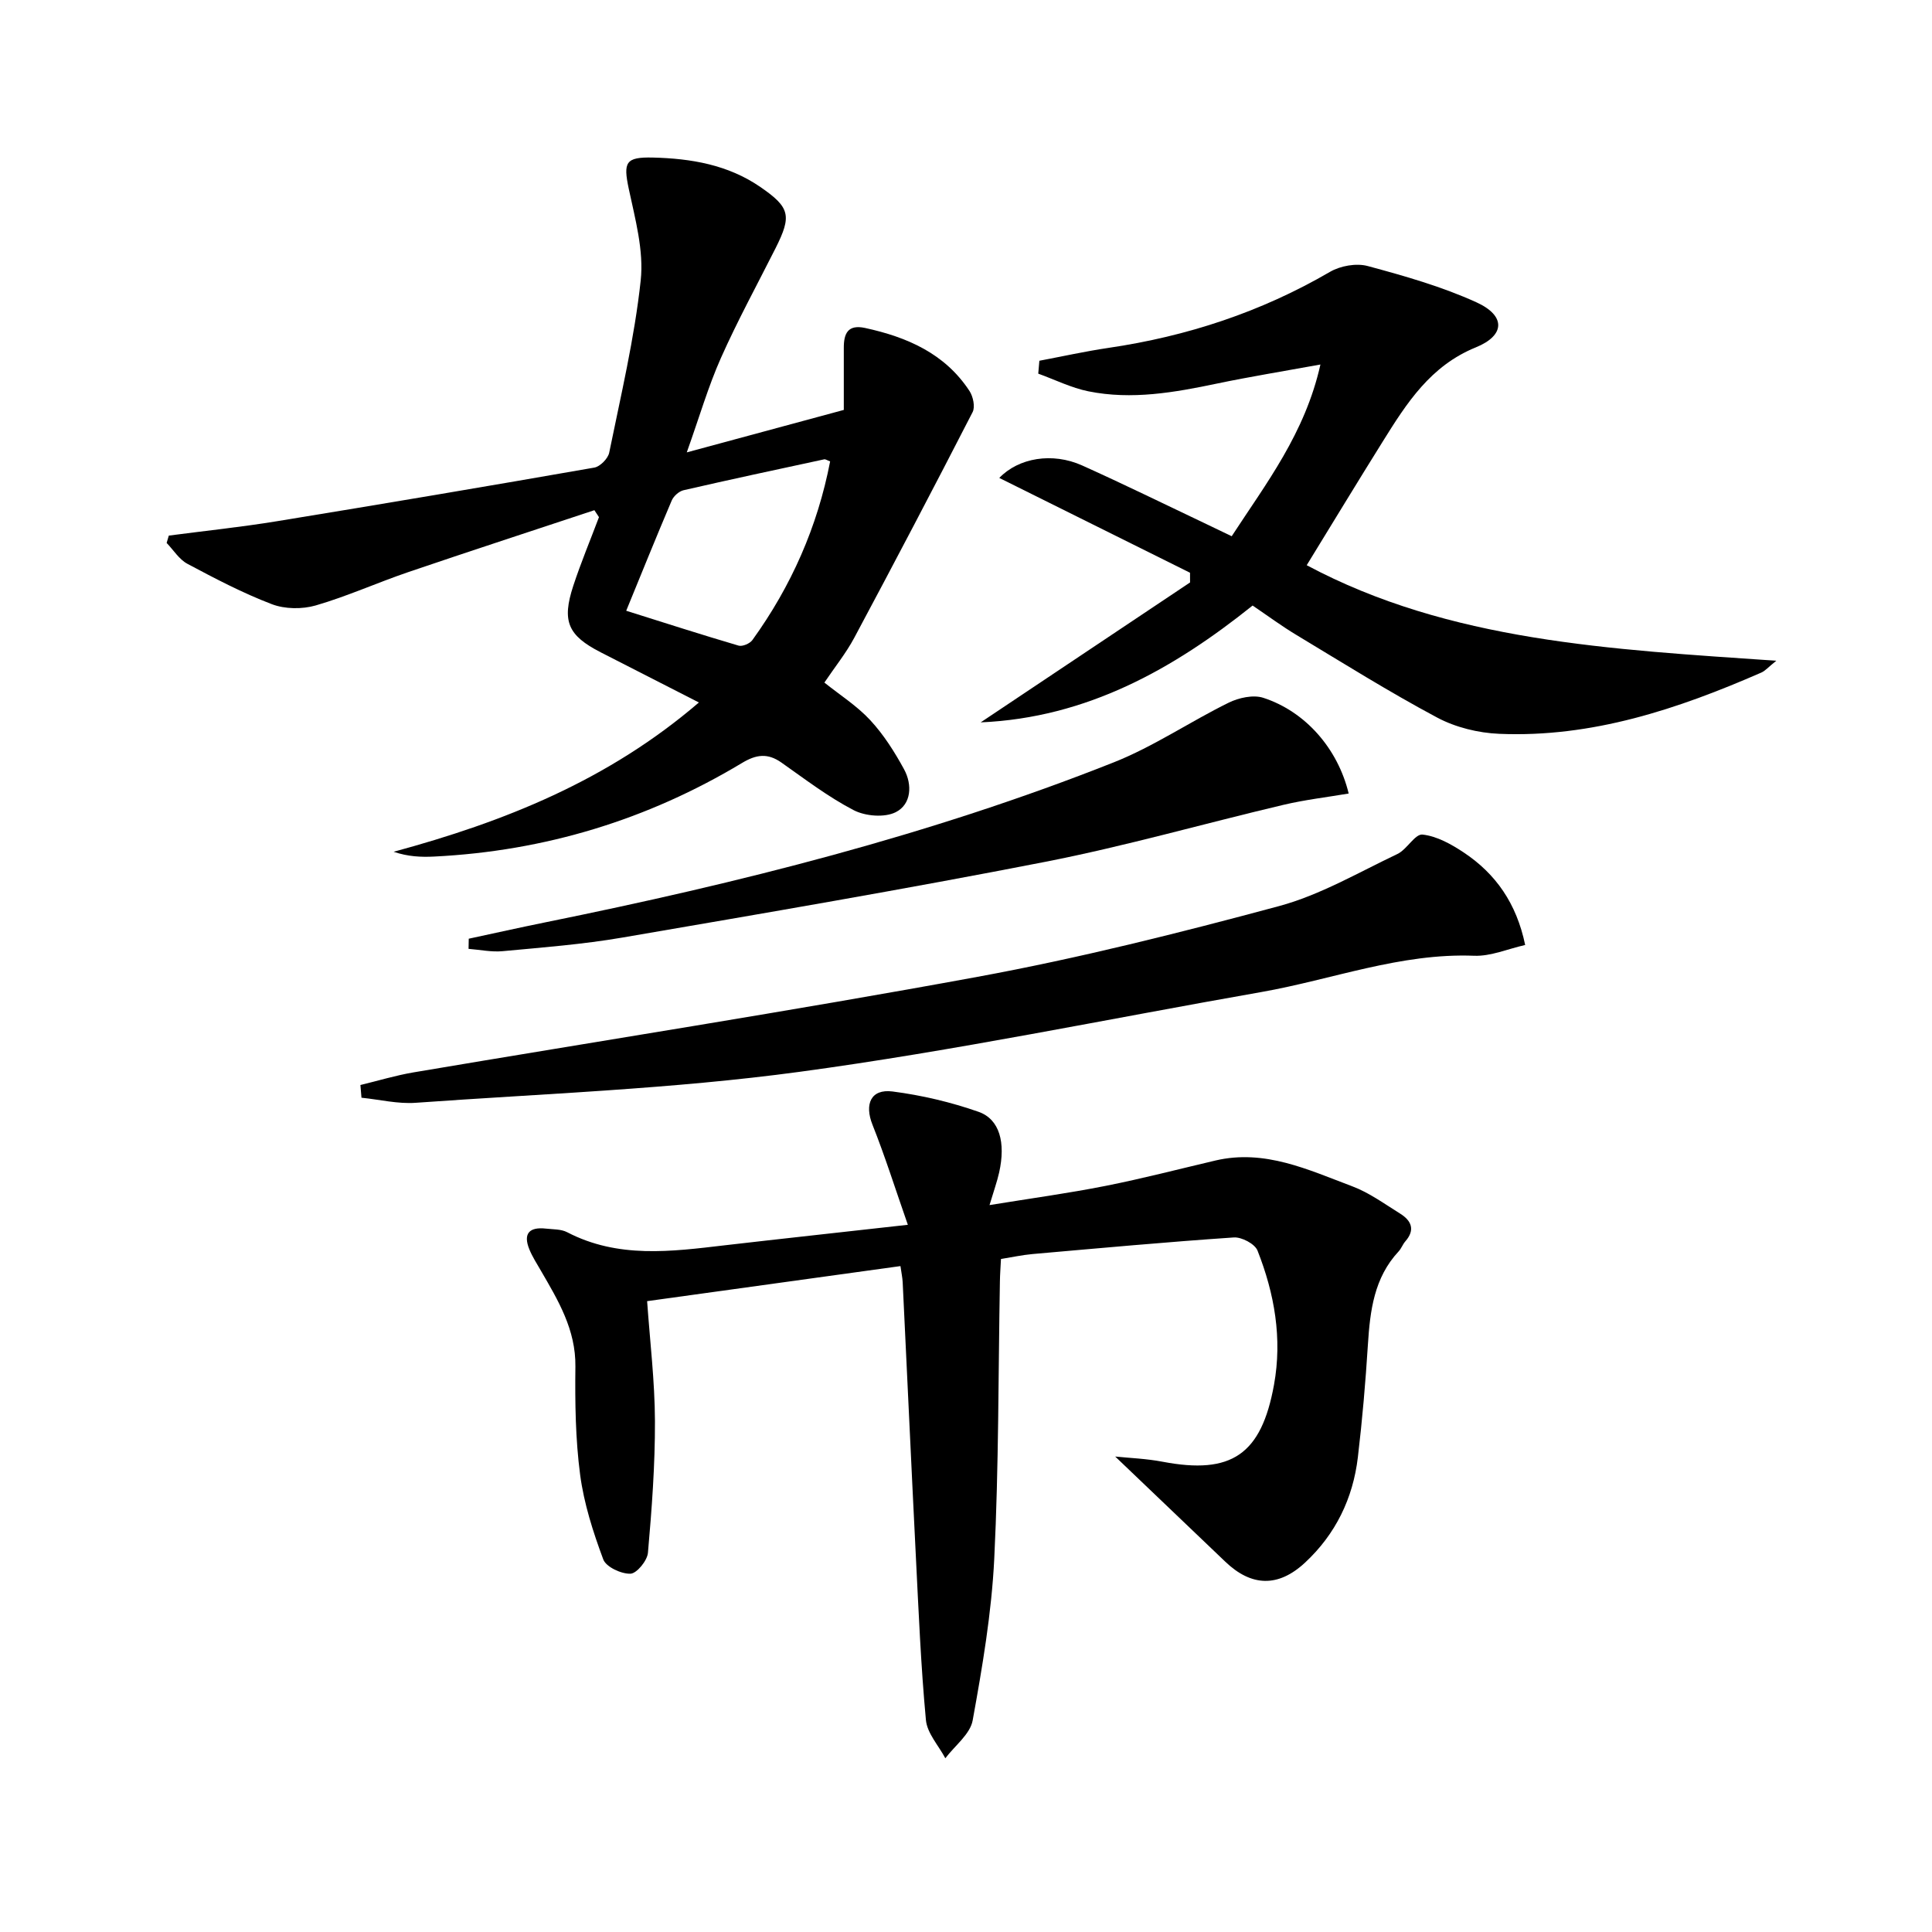 <svg enable-background="new 0 0 400 400" viewBox="0 0 400 400" xmlns="http://www.w3.org/2000/svg"><path d="m187.96 253.58c-2.61-7.46-4.72-14.18-7.32-20.71-1.7-4.26-.35-7.47 4.16-6.89 6.03.78 12.07 2.2 17.8 4.21 4.38 1.54 5.63 6.39 4.27 12.53-.43 1.93-1.11 3.8-2 6.78 8.47-1.38 16.28-2.44 24-3.97 7.64-1.51 15.19-3.48 22.78-5.26 10.21-2.39 19.21 1.92 28.29 5.33 3.53 1.32 6.7 3.65 9.95 5.67 2.32 1.45 3.17 3.35 1.06 5.75-.54.62-.82 1.47-1.38 2.07-5.09 5.46-5.91 12.26-6.36 19.29-.49 7.79-1.16 15.59-2.08 23.34-1.01 8.52-4.62 15.93-10.93 21.8-5.57 5.18-11.13 4.98-16.54-.21-7.51-7.19-15.03-14.36-22.77-21.75 2.96.31 6.45.43 9.83 1.08 14.25 2.71 20.43-1.48 23.05-15.94 1.74-9.6.1-18.88-3.42-27.79-.55-1.38-3.28-2.82-4.9-2.71-13.91.94-27.8 2.22-41.7 3.44-2.12.19-4.21.65-6.51 1.02-.08 1.69-.2 3.16-.22 4.62-.34 19.14-.23 38.3-1.17 57.42-.55 11.22-2.46 22.41-4.47 33.49-.52 2.86-3.7 5.24-5.66 7.84-1.4-2.64-3.77-5.18-4.02-7.93-1.05-11.24-1.51-22.54-2.08-33.82-.95-18.93-1.81-37.87-2.73-56.8-.05-.97-.26-1.94-.46-3.35-17.41 2.41-34.61 4.79-52.45 7.26.59 8.38 1.59 16.6 1.62 24.83.03 9.09-.65 18.2-1.45 27.26-.14 1.64-2.32 4.3-3.63 4.34-1.91.06-5.04-1.4-5.62-2.96-2.11-5.67-4-11.56-4.79-17.53-.97-7.39-1.07-14.93-.98-22.4.09-7.63-3.56-13.68-7.15-19.86-.83-1.43-1.74-2.85-2.37-4.37-1.37-3.33 0-4.71 3.41-4.33 1.49.17 3.15.09 4.41.75 10.51 5.47 21.53 4.01 32.58 2.71 12.01-1.39 24.05-2.69 37.95-4.25z"/><path d="m144.7 145.44c-7.34-3.75-13.85-7.06-20.34-10.39-6.78-3.48-8.08-6.41-5.67-13.76 1.58-4.81 3.54-9.49 5.32-14.22-.32-.48-.63-.96-.95-1.44-12.84 4.26-25.7 8.45-38.51 12.81-6.43 2.19-12.67 5.02-19.18 6.91-2.81.81-6.39.77-9.09-.26-6.02-2.3-11.78-5.32-17.48-8.36-1.71-.91-2.88-2.85-4.3-4.32.15-.51.3-1.01.45-1.52 7.45-.98 14.94-1.76 22.35-2.97 21.94-3.58 43.85-7.28 65.75-11.11 1.2-.21 2.83-1.87 3.08-3.09 2.41-11.84 5.23-23.67 6.52-35.65.67-6.19-1.15-12.76-2.48-19.02-1.15-5.46-.66-6.56 4.98-6.43 7.93.19 15.59 1.49 22.28 6.1 6.17 4.24 6.51 5.96 3.14 12.67-3.81 7.56-7.87 14.99-11.31 22.72-2.62 5.88-4.42 12.12-7.07 19.55 11.64-3.15 22.07-5.97 32.51-8.79 0-4.55.01-8.7 0-12.84-.01-2.97.83-4.9 4.4-4.13 8.7 1.89 16.52 5.28 21.61 13.03.76 1.15 1.22 3.3.66 4.39-8.03 15.64-16.21 31.22-24.5 46.72-1.71 3.2-4.04 6.08-6.19 9.28 3.23 2.59 6.77 4.83 9.51 7.8 2.77 2.99 5.03 6.56 6.99 10.16 1.73 3.18 1.52 7.23-1.72 8.87-2.31 1.17-6.31.84-8.73-.42-5.27-2.74-10.07-6.42-14.96-9.86-2.84-1.99-5.2-1.68-8.15.1-19.59 11.78-40.86 18.23-63.71 19.37-2.72.14-5.45.02-8.41-.99 22.83-6.2 44.28-14.68 63.2-30.91zm27.17-49.91c-.64-.24-.97-.49-1.23-.43-9.72 2.09-19.44 4.17-29.13 6.4-.94.22-2.05 1.22-2.44 2.13-3.22 7.57-6.3 15.2-9.42 22.82 8.1 2.55 15.66 4.98 23.27 7.22.8.23 2.34-.43 2.86-1.16 8.05-11.16 13.48-23.46 16.09-36.98z"/><path d="m215.19 74.69c4.76-.9 9.49-1.95 14.28-2.66 16.28-2.39 31.61-7.43 45.88-15.74 2.16-1.26 5.46-1.85 7.82-1.21 7.64 2.06 15.36 4.25 22.53 7.52 6.07 2.77 5.95 6.84-.15 9.32-9.38 3.81-14.31 11.54-19.24 19.45-5.27 8.43-10.42 16.94-15.77 25.65 29.59 15.81 62.94 17.42 97.22 19.78-1.67 1.35-2.3 2.1-3.1 2.45-17.31 7.56-35.05 13.49-54.25 12.68-4.35-.18-9.04-1.33-12.85-3.36-9.96-5.31-19.54-11.32-29.22-17.15-2.99-1.8-5.8-3.88-9-6.05-16.37 13.12-34.28 23.23-56.3 24.19 14.45-9.66 28.9-19.31 43.35-28.97 0-.67-.01-1.34-.01-2.01-13.15-6.54-26.29-13.07-39.49-19.63 4.02-4.18 11-5.34 17.14-2.59 8.64 3.88 17.15 8.07 25.71 12.13 1.64.78 3.27 1.57 5.27 2.53 7.14-10.96 15.17-21.27 18.37-35.55-7.86 1.43-14.66 2.53-21.4 3.94-8.82 1.85-17.66 3.42-26.63 1.61-3.56-.72-6.93-2.41-10.39-3.66.06-.88.14-1.78.23-2.67z"/><path d="m74.62 224.64c3.65-.88 7.27-1.98 10.96-2.61 38.94-6.58 77.98-12.65 116.82-19.79 20.99-3.86 41.78-9.09 62.4-14.64 8.53-2.3 16.45-6.96 24.52-10.79 1.98-.94 3.64-4.19 5.2-4.02 2.96.32 5.97 2 8.55 3.72 6.6 4.4 10.91 10.51 12.7 19.14-3.61.81-7.11 2.36-10.55 2.23-15.26-.6-29.4 4.93-44.07 7.51-31.86 5.59-63.58 12.19-95.61 16.52-26.3 3.56-52.95 4.51-79.46 6.41-3.7.27-7.49-.67-11.24-1.05-.06-.88-.14-1.76-.22-2.63z"/><path d="m97.05 194.35c5.27-1.13 10.53-2.31 15.81-3.38 40.06-8.13 79.65-18.03 117.72-33.13 8.26-3.27 15.77-8.41 23.79-12.35 2.09-1.03 5.08-1.69 7.17-1.02 8.7 2.82 15.43 10.48 17.69 19.82-4.55.77-9.1 1.3-13.53 2.35-16.44 3.88-32.72 8.55-49.28 11.79-29.11 5.69-58.37 10.67-87.61 15.69-8.17 1.4-16.48 2.04-24.74 2.81-2.32.22-4.71-.3-7.06-.48 0-.69.02-1.39.04-2.1z"/></svg>
